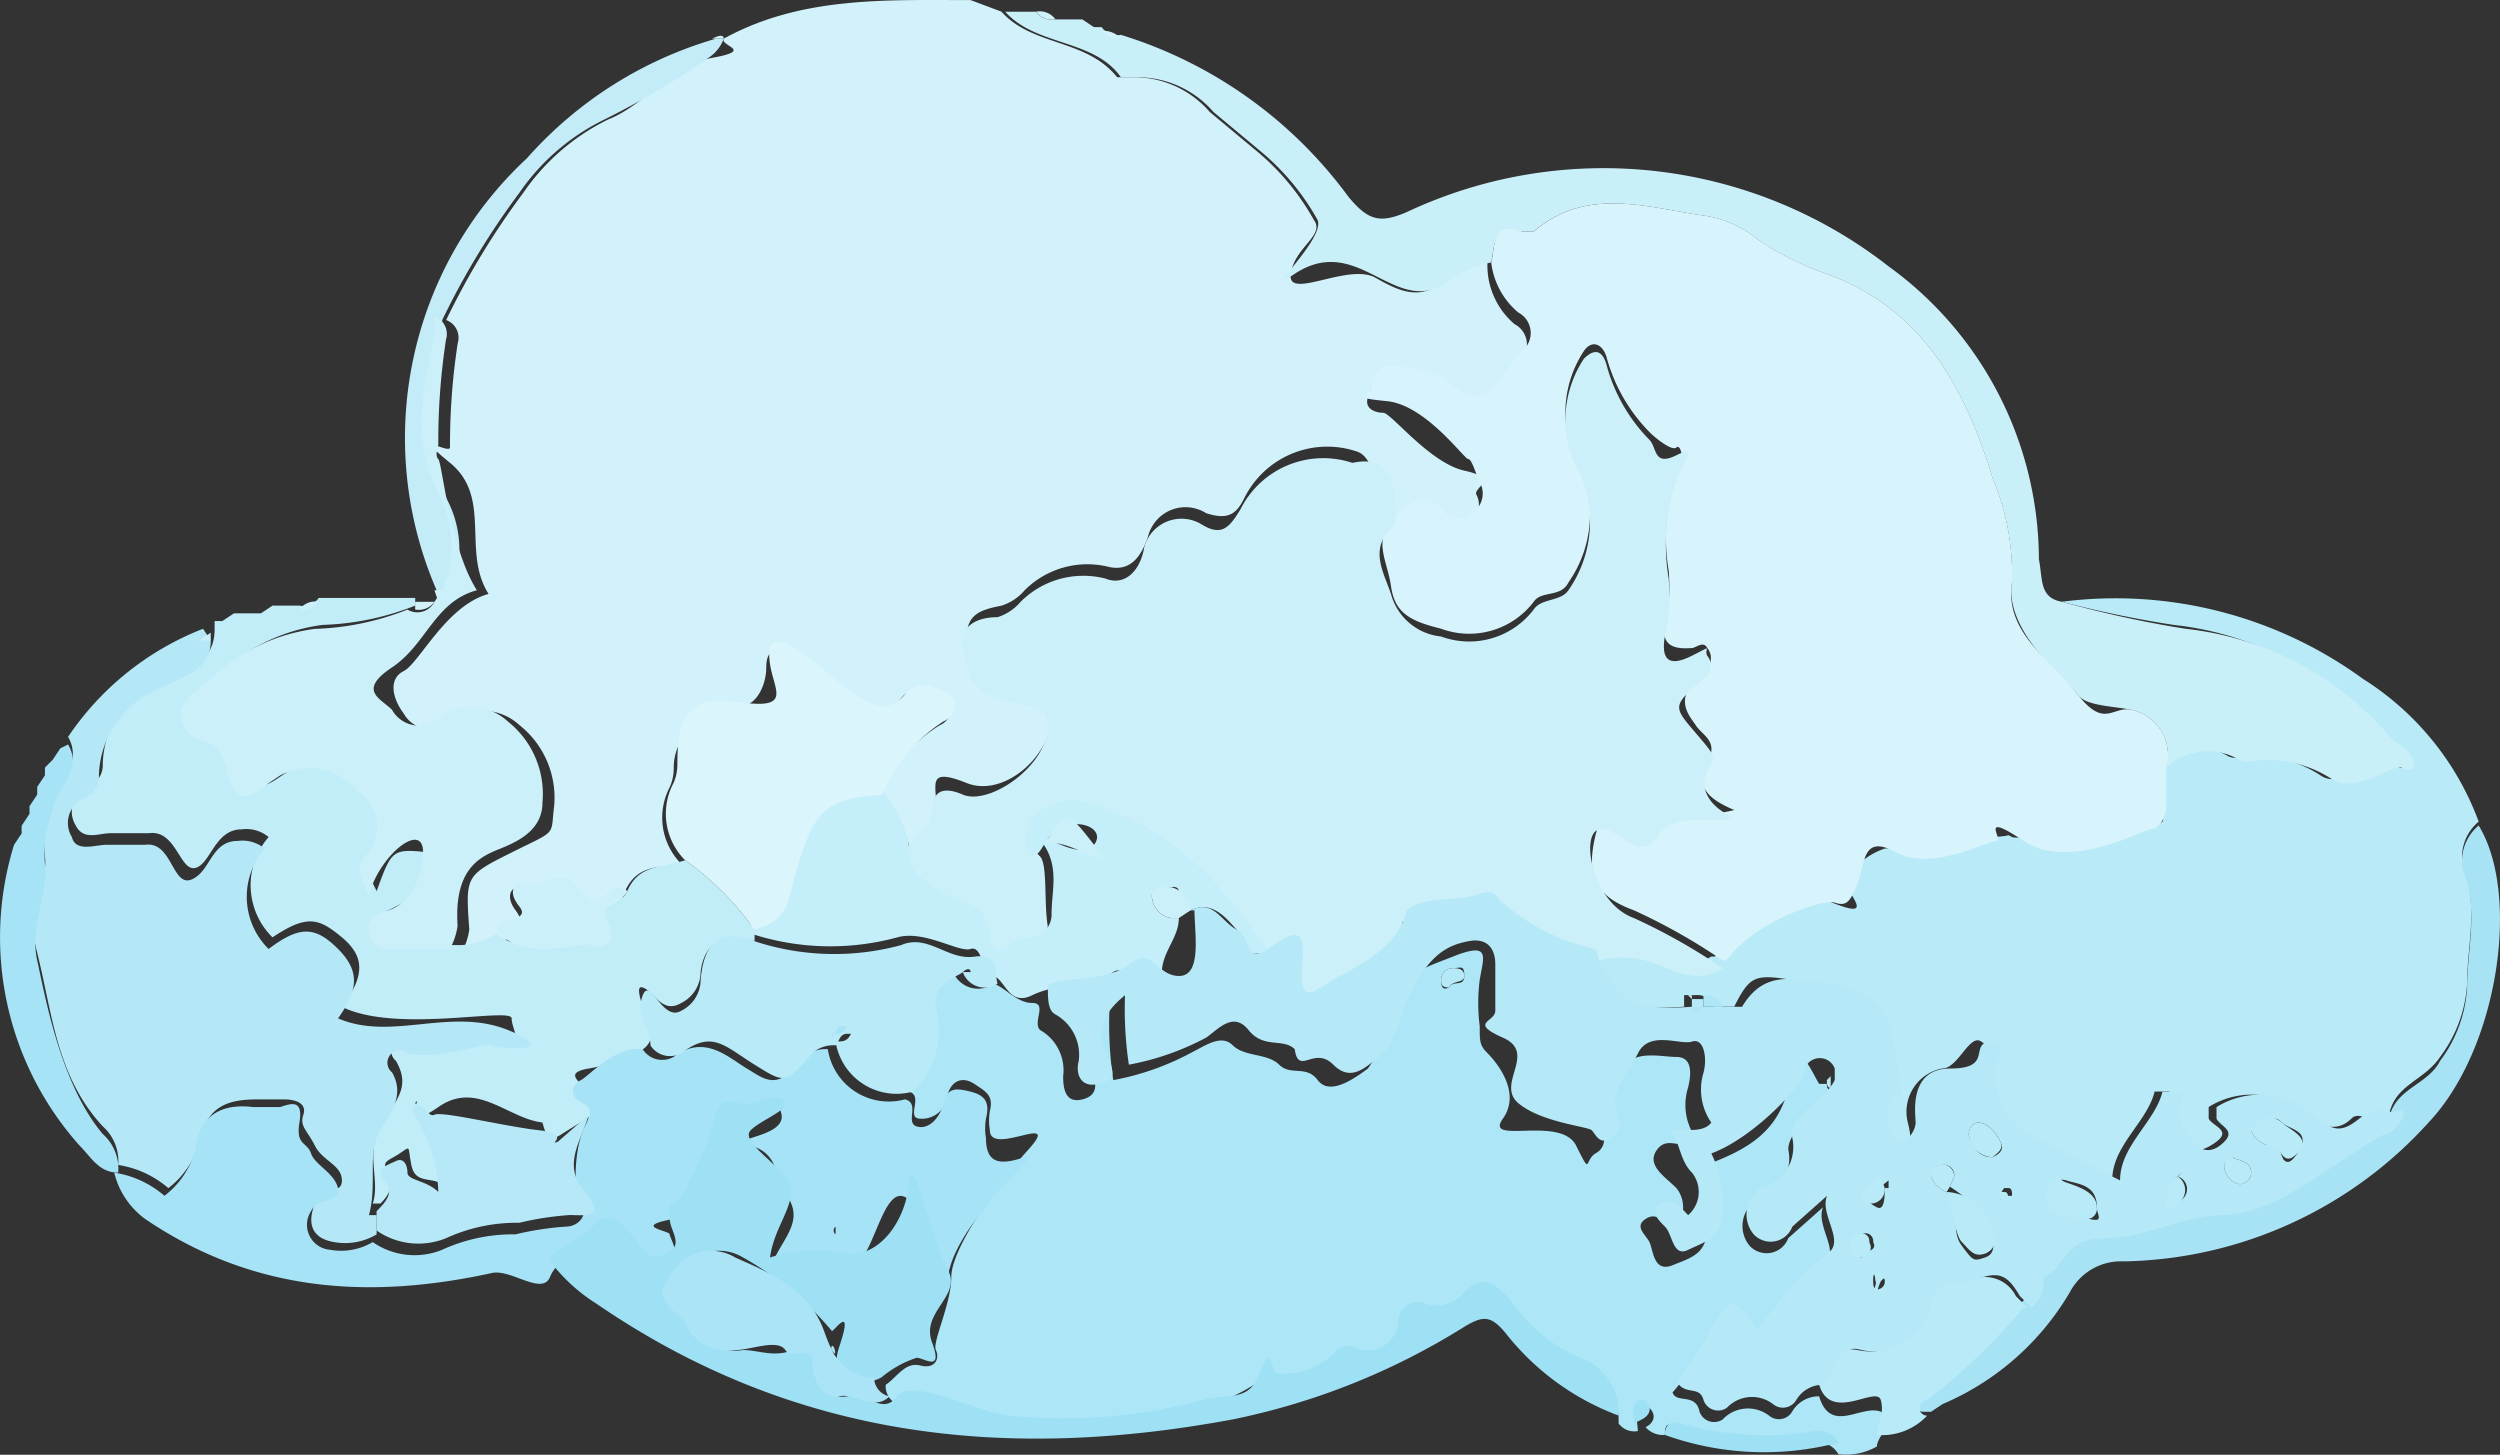 <svg id="グループ_3002" data-name="グループ 3002" xmlns="http://www.w3.org/2000/svg" width="141.867" height="82.55" viewBox="0 0 141.867 82.55">
  <rect x="0" y="0" width="141.867" height="82.55" fill="#333333" stroke="none"/>
  <path id="パス_27522" data-name="パス 27522" d="M743.581,78.592c4.378-2.408,9.193-2.189,14.008-2.189l1.751.657c1.751,1.97,4.815,1.532,6.566,3.721h.876a5.691,5.691,0,0,1,4.378,1.97l2.626,2.189a13.788,13.788,0,0,1,3.283,3.94c.656.876-1.094,1.532-1.313,3.064s3.283-.657,4.815.219,2.627,1.313,4.159,0a7.225,7.225,0,0,1,2.189-.875,4.378,4.378,0,0,0,1.532,3.5,1.313,1.313,0,0,1,.219,2.189l-.876,1.094c-.875,1.532-1.751,1.97-3.283.657a5.471,5.471,0,0,0-3.064-.875,1.387,1.387,0,0,0-1.313,1.094c-.219.657.438.876.876.876s2.626,2.845,4.6,3.283.657.876.657,1.313a1.313,1.313,0,0,1-.438,1.751,1.094,1.094,0,0,1-1.532,0c-1.094-1.094-1.97,0-2.845.219s-.438-3.94-1.97-4.378a5.253,5.253,0,0,0-6.347,2.627c-.438.876-.876,1.313-2.189.876a2.189,2.189,0,0,0-3.283,1.313c-.438,1.313-1.094,1.97-2.189,1.751a5.034,5.034,0,0,0-4.815,1.313,2.847,2.847,0,0,1-1.313.875c-1.094.219-1.97.438-1.97,1.751a2.6,2.6,0,0,0,1.97,2.845l1.751.438a1.094,1.094,0,0,1,1.094.876c.219,2.408-2.626,5.034-4.815,4.159s-1.751,0-1.751,1.094-.219,2.189-1.532,2.408a6.13,6.13,0,0,0-1.751-2.845,9.192,9.192,0,0,1,3.5-3.94,1.094,1.094,0,0,0,.657-1.094c-.219-.657-.657-.657-1.313-.876a1.313,1.313,0,0,0-1.532.438c-.875,1.094-1.751.657-2.845,0s-1.97-1.751-3.064-2.408-1.751-.438-1.751.657-.657,2.408-1.751,2.189-3.5,1.313-3.5,3.5a2.626,2.626,0,0,1-.219,1.094,3.721,3.721,0,0,0,.656,4.377c-1.313.219-2.627,0-3.283,1.751s-2.189.438-2.627,0-1.97-.219-2.845-.438-1.313.438-.657,1.313.219,1.532-.875,1.751a3.721,3.721,0,0,1-2.189.657,3.94,3.94,0,0,0,.438-1.313c-.219-3.064-.219-3.064,2.407-4.378s2.189-.876,2.408-2.627a5.253,5.253,0,0,0-1.97-4.6,3.064,3.064,0,0,0-4.159,0,1.751,1.751,0,0,1-2.407-.657c-.657-.875-.876-1.97,0-2.408s2.408-3.721,4.815-4.378c-1.532-2.408.219-5.472-2.189-7.442s0-.438,0-.876a38.081,38.081,0,0,1,.438-5.91,1.062,1.062,0,0,0-.656-1.313,44.211,44.211,0,0,1,4.378-7.223,12.476,12.476,0,0,1,4.815-4.159c2.189-.875,3.5-3.064,5.91-3.5S743.362,79.029,743.581,78.592Z" transform="translate(-702.511 -76.398)" fill="#d2f2fb"/>
  <path id="パス_27523" data-name="パス 27523" d="M781.815,128.532a1.313,1.313,0,0,1-1.094-.438c.438-.219.657-.657.219-1.094H780.5c-.438.219-.219.876-.219,1.313a1.1,1.1,0,0,1-1.094-.438A3.283,3.283,0,0,0,777,124.592a8.975,8.975,0,0,1-3.94-3.283c-.875-.876-1.532-1.532-2.626-.438a1.97,1.97,0,0,1-2.189.657,1.094,1.094,0,0,0-1.532.876,1.751,1.751,0,0,1-2.626,1.532,1.094,1.094,0,0,0-1.094.438,3.94,3.94,0,0,1-3.283,1.094c-.438,0-.875-.219-.875,0A11.47,11.47,0,0,1,755.55,127a30.423,30.423,0,0,1-10.944.876c-2.189-.219-4.378.438-6.348-1.094a1.094,1.094,0,0,1-.656-1.094c.656-.438,1.094-1.313,1.97-1.094s1.094-.438.876-.876.876-2.627.876-4.159,2.408-5.034,4.377-7.223-2.189.438-2.189-1.094a3.284,3.284,0,0,1,0-1.094c.219-.876-.219-1.094-.876-1.532s-1.313-.219-1.532.657a1.447,1.447,0,0,1-1.532,1.313c-.875,0,.219-1.313-.657-1.532a4.815,4.815,0,0,0,1.313-4.815c-.219-1.313.438-1.532,1.313-1.751a1.532,1.532,0,0,0,2.189.438c.657.219,1.313,1.094,2.189,1.094s0,1.094.438,1.532a2.626,2.626,0,0,1,1.313,2.627c0,.876.219,1.532,1.094,1.313s.876-.876.438-1.751a2.994,2.994,0,0,1,1.094-3.283,21.239,21.239,0,0,0,.219,3.94,15.1,15.1,0,0,0,4.378-1.532c.876-.438,1.751-1.094,2.408-.438s1.97.438,2.627,1.094,1.532,0,2.189.876,1.97,0,2.845-.657a6.567,6.567,0,0,0,1.094-2.408c1.313-3.283,1.532-3.064,3.721-3.94s1.751,0,1.532,1.313a10.39,10.39,0,0,0,0,2.627c0,.876,0,1.094.438,1.532s1.97,2.189.876,3.721,3.283-.219,4.159,1.532.438.876,1.094.438a.875.875,0,0,0,.438-1.094c-.876-1.532.438-2.627,1.094-3.721s2.189-.657,3.064-.657.876.876.657,1.751a3.283,3.283,0,0,0,.438,2.845c-.657.876-1.532-.219-2.189.657s.438,1.532,1.094,2.189a1.751,1.751,0,0,1-.219,2.408c-.438-.438-.875-1.094-1.532-.657s0,.876.219,1.313.219,1.751,1.313,1.313,1.97-.657,1.97-2.189a6.568,6.568,0,0,0-.657-3.283c2.408-.876,4.6-1.751,5.253-4.6s1.094-1.313,1.751-.219h.438c0,.219,0,.219.219.438s-2.408,1.97-2.408,3.283a2.408,2.408,0,0,1-1.751,2.845,1.751,1.751,0,0,0-.438,2.626,1.313,1.313,0,0,0,2.189-.438l1.97-1.751c-.438,1.094,1.094,2.627,0,3.283a20.141,20.141,0,0,0-3.94,4.378c-1.094-2.189-1.532-2.189-2.627-.219a12.253,12.253,0,0,1-1.97,3.064c.219.657,1.313,0,1.532,1.094a.875.875,0,0,0,1.313.438,1.97,1.97,0,0,1,2.627-.219.875.875,0,0,0,1.313-.219,1.751,1.751,0,0,1,1.532-.875c.656,2.189,2.407.438,3.5.875s-.219,1.313-.219,1.97a3.5,3.5,0,0,1-2.189.438,1.314,1.314,0,0,0-1.313-.657,17.291,17.291,0,0,1-7.661-.438C782.034,127.657,781.815,127.876,781.815,128.532Zm-12.257-25.39c.219-.438.876,0,.876-.657s-.219-.438-.657-.438a.657.657,0,0,0-.657.657C769.12,102.924,769.12,103.361,769.558,103.142Z" transform="translate(-687.34 -47.105)" fill="#ace6f7"/>
  <path id="パス_27524" data-name="パス 27524" d="M782.722,92.1a23.858,23.858,0,0,1,17.072,4.378,16.2,16.2,0,0,1,6.566,8.1,2.627,2.627,0,0,0-.875,2.626c.875,2.189.219,4.378.219,6.566a7.661,7.661,0,0,1-1.532,4.159c-.876,1.313-2.408,1.532-2.846,3.064s-1.532-.219-2.189.438-1.532.657-2.627-.219a4.6,4.6,0,0,0-5.472-.438v.657c.219.438,1.313.657.438,1.313s-1.532.657-1.97-.219a2.189,2.189,0,0,1-.438-1.97.438.438,0,0,0-.438-.657h-.657c-.438,1.751-2.408,3.064-2.408,5.034l-4.377-2.189a3.94,3.94,0,0,1-2.627-4.378c0-.438.219-.876-.438-1.313s-1.313,1.532-2.189,1.532a2.5,2.5,0,0,0-1.97,3.064c.438,1.751-.219,1.094-.875,1.094s-.657-.438-.657-1.094a3.064,3.064,0,0,1,.219-1.532c.438-.876.219-1.313.219-2.189a4.166,4.166,0,0,0-3.94-4.159c-3.5-.438-3.721-.876-4.815,1.313h-1.094a1.094,1.094,0,0,0-1.094-.657h-.657v.657c-3.283.219-4.378-.219-5.472-3.283a5.253,5.253,0,0,1,3.283.219c1.094.438,2.408,1.094,3.721.219h.219c1.532-2.189,2.627-4.815,6.129-3.283s1.094-.438,1.313-1.094a4.138,4.138,0,0,1,2.189-1.751c.438,0,3.94-.657,5.691-.657s1.094-.219,1.532,0,4.815-.657,7.223-.657.875-.657.875-1.313V101.3a3.5,3.5,0,0,1,4.159-.438c.438.219.876,0,1.313,0a6.786,6.786,0,0,1,3.94,1.094c1.313.876,2.408-1.313,3.94-.657s.438-.219.657-.438-.876-.876-1.313-1.313a17.728,17.728,0,0,0-11.6-6.129,62.385,62.385,0,0,1-6.347-1.313Z" transform="translate(-665.703 -57.955)" fill="#b8eaf8"/>
  <path id="パス_27525" data-name="パス 27525" d="M748.022,108.535c.657-1.532,1.97-1.313,3.283-1.751a16.639,16.639,0,0,1,3.94,3.94v.657c-1.751-.438-2.845,0-3.064,1.751a1.97,1.97,0,0,1-1.094,1.751c-1.094.657-1.532-.657-2.189-.876s.438,1.97.438,2.845-2.189,1.532-3.5,1.751-.657.657-.219,1.094a2.084,2.084,0,0,1,.438,1.532l-1.751,1.094c-.657.438-.876.219-1.094-.657h0c-1.97-.219-3.721-2.408-5.91-.876s-.875-.876-1.313-.219a8.317,8.317,0,0,1,1.532,4.6c-.657-.438-1.532,0-1.751-1.094s0-1.094-.657-.657-1.094.438-.657,1.094,0,1.313-.438,1.751h-.438c.438-1.313-.438-2.845.438-4.378s1.751-2.189.876-3.721a.7.7,0,1,1,.875-1.094c1.751.438,3.064-1.313,4.815-.438s.876-.219.876-.876-6.566.876-9.631-.657c1.313-1.751,1.313-2.845,0-3.94s-1.97-1.313-3.94,0a4.159,4.159,0,0,1-.219-5.691,1.97,1.97,0,0,0-1.532-.438c-1.532,0-1.751,1.97-2.627,2.189s-1.094-2.189-2.626-1.97h-2.189c-.657,0-1.532.438-1.97-.438a1.532,1.532,0,0,1,.657-2.189,1.313,1.313,0,0,0,.876-1.313,5.472,5.472,0,0,1,3.721-5.034c1.094-.438,2.626-.657,2.626-2.627v-.438h.438l.657-.438h1.532l.657-.438h1.532a1.094,1.094,0,0,0,1.094-.438h5.472v.438a15.541,15.541,0,0,1-5.253,1.094,10.506,10.506,0,0,0-5.691,2.627c-.876.875-.438,2.189-1.751,2.845S725.7,100,725.7,101.312s1.094,1.751,2.408.876l.657-.438a3.5,3.5,0,0,1,4.377.876,2.408,2.408,0,0,1,.438,3.721c-.438.657-.438.875.219,2.189.876-2.408.876-2.408,3.064-2.189s-.219,2.189-1.97,3.064-1.094.657-1.094,1.313.876.876,1.532.876h3.064a3.721,3.721,0,0,0,2.189-.657c1.532,1.313,3.283,0,5.034.438s1.094-.657.876-1.313S747.8,109.191,748.022,108.535Z" transform="translate(-712.425 -57.969)" fill="#c1edf9"/>
  <path id="パス_27526" data-name="パス 27526" d="M725.6,93.357c0,1.751-1.532,1.97-2.627,2.627a5.472,5.472,0,0,0-3.721,5.034,1.313,1.313,0,0,1-.876,1.313,1.532,1.532,0,0,0-.657,2.189c.219.876,1.313.438,1.97.438h2.189c1.532-.219,1.532,2.408,2.626,1.97s1.094-2.189,2.627-2.189a1.971,1.971,0,0,1,1.532.438,4.159,4.159,0,0,0,.219,5.691c1.751-1.313,2.627-1.313,3.94,0s1.094,2.408,0,3.94c3.064,1.313,6.347-.657,9.631.657s-.657,1.094-.876.876-3.064.876-4.815.438a.7.7,0,1,0-.875,1.094c.875,1.532-.438,2.627-.876,3.721s0,2.845-.438,4.378h.438v1.094a3.5,3.5,0,0,1-2.408.438c-1.313-.219-1.532-1.094-1.094-2.189s1.532-.438,1.532-1.313-1.094-1.094-1.532-1.97-.876-1.094-.657-1.751-.438-.876-1.094-.876h-1.532c-1.751,0-2.845.438-3.283,2.408a4.816,4.816,0,0,1-1.751,2.626,5.691,5.691,0,0,0-2.845-1.313h0a2.626,2.626,0,0,0-.875-2.189c-2.627-2.845-2.846-6.347-3.721-9.849s.656-3.721.438-5.472a7.223,7.223,0,0,1,.438-3.064c.219-1.094,1.751-2.189.876-3.721A16.415,16.415,0,0,1,725.16,92.7Z" transform="translate(-713.639 -57.018)" fill="#b4e8f7"/>
  <path id="パス_27527" data-name="パス 27527" d="M717.6,110.672a5.691,5.691,0,0,1,2.845,1.313,4.815,4.815,0,0,0,1.751-2.626c.219-1.97,1.532-2.627,3.283-2.408h1.532c.657-.219,1.313-.438,1.094.876s.438,1.094.657,1.751,1.313,1.094,1.532,1.97-1.094.438-1.532,1.313a1.42,1.42,0,0,0,1.094,2.189,3.5,3.5,0,0,0,2.407-.438,4.159,4.159,0,0,0,3.94.438,9.63,9.63,0,0,1,4.159-.876,17.293,17.293,0,0,1,2.845-.438c.876,0,1.313-.876.876-1.313s-.438-3.064.219-4.378,0-1.094-.438-1.532-.219-.876.219-1.094,1.97-1.97,3.5-1.751a1.314,1.314,0,0,0,1.751.438c1.751-1.313,3.064,0,4.159.657s1.751,1.313,3.283-.657a1.752,1.752,0,0,1,1.313-.438h0a3.5,3.5,0,0,0,4.378,2.845c.875.219,0,1.313.657,1.532s1.313-.438,1.532-1.313.657-.876,1.532-.657,1.094.657.875,1.532a3.283,3.283,0,0,0,0,1.094c0,1.532.875,1.532,2.189,1.094s-4.378,3.94-4.378,7.223c-.876-1.532-.657-3.5-2.189-4.815s-1.97,3.94-3.5,3.94a8.318,8.318,0,0,0-4.377.219c.219-1.532,1.97-2.627,1.094-4.159s-.657-2.627-2.189-3.064,1.97-.438,1.751-1.751-1.532.438-2.408.219-1.313,0-1.532,1.313.219,3.94-2.189,4.378-.219.657-.219.876.875,1.532-.219,1.97-1.532-.438-1.97-1.094a1.5,1.5,0,0,0-2.189-.438c-.657.657-1.97.876-2.408,1.97s-2.189-.438-3.283-.219c-7,1.532-13.57,1.094-19.7-3.064a4.6,4.6,0,0,1-1.751-2.627Zm40.93,3.064a.274.274,0,0,0,0,.438h0Z" transform="translate(-711.113 -44.128)" fill="#a7e3f6"/>
  <path id="パス_27528" data-name="パス 27528" d="M800.672,110.188a62.374,62.374,0,0,0,7,1.532,17.729,17.729,0,0,1,11.6,6.128c.438.438,1.094.657,1.313,1.313s-.219.657-.657.438-2.626,1.532-3.94.657a6.784,6.784,0,0,0-3.94-1.094c-.438,0-.876.219-1.313,0a3.5,3.5,0,0,0-4.159.438,2.627,2.627,0,0,0-1.97-3.283c-1.095-.219-2.627-.219-3.064-.875s-4.159-3.5-3.721-6.347a14.009,14.009,0,0,0-1.094-5.91c-1.532-5.034-3.94-9.631-9.412-11.6a16.636,16.636,0,0,1-3.94-1.97,6.128,6.128,0,0,0-2.845-1.313c-3.283-.438-6.785-1.751-9.849.876h-.657c-1.751-.438-1.532.876-1.751,1.751a7.223,7.223,0,0,0-2.189.876c-1.532,1.313-2.845.657-4.159,0s-2.845-1.532-4.815-.219,1.751-1.97,1.313-3.064a13.792,13.792,0,0,0-3.283-3.94l-2.626-2.189a5.69,5.69,0,0,0-4.377-1.97h-.876c-1.532-2.189-4.815-1.751-6.566-3.721h1.751a1.1,1.1,0,0,0,1.094.438h1.532l.657.438h.438a1.1,1.1,0,0,0,1.094.438,25.171,25.171,0,0,1,12.914,9.193c1.094,1.313,1.751,1.532,3.283.875a26.265,26.265,0,0,1,27.36,3.064,20.575,20.575,0,0,1,8.536,16.635C799.578,108.875,799.359,109.969,800.672,110.188Z" transform="translate(-683.653 -76.038)" fill="#c9eff9"/>
  <path id="パス_27529" data-name="パス 27529" d="M728.9,114.16c.438-1.094,1.751-1.094,2.408-1.97s1.532-.438,2.189.438.876,1.532,1.97,1.094.219-1.313.219-1.97-.219-.876.219-.876,1.751-2.845,2.189-4.378.438-1.532,1.532-1.313,1.532-.657,2.408-.219-1.094,1.094-1.751,1.751,1.751,1.97,2.189,3.064-.876,2.408-1.094,4.159a8.318,8.318,0,0,1,4.378-.219c1.751.219,3.283-1.751,3.5-3.94s1.313,3.283,2.189,4.815-1.532,2.408-.876,4.159-.438.876-.875.876a6.068,6.068,0,0,0-1.97,1.094c-.657.438-3.283.876-2.408-1.751s-.438-.657-.438-.876a18.208,18.208,0,0,0-5.034-4.159,2.627,2.627,0,0,0-3.721,1.094c-1.094,1.313.219,1.751.876,2.627a2.627,2.627,0,0,0,2.845,1.532c.875,0,1.751.438,2.845,0s1.532-.219,1.532.657.219,2.189,1.532,1.97,1.97,1.094,2.845,0,4.378.876,6.348,1.094a30.424,30.424,0,0,0,10.944-.876c1.313-.438,2.626.219,3.283-1.532s.657-.219.875,0a3.94,3.94,0,0,0,3.283-1.094,1.094,1.094,0,0,1,1.094-.438,1.751,1.751,0,0,0,2.627-1.532,1.094,1.094,0,0,1,1.532-.876,1.97,1.97,0,0,0,2.189-.657c1.094-1.094,1.751-.438,2.626.438a8.974,8.974,0,0,0,3.94,3.283,3.283,3.283,0,0,1,2.189,3.283,14.665,14.665,0,0,1-6.347-4.6c-.876-1.094-1.313-1.094-2.408-.438a39.616,39.616,0,0,1-13.133,5.253c-12.914,2.408-24.952,1.094-36.115-6.566a9.85,9.85,0,0,1-2.627-2.408Z" transform="translate(-697.68 -42.582)" fill="#9ee0f4"/>
  <path id="パス_27530" data-name="パス 27530" d="M791.222,114.216c.438-1.532,2.189-1.751,2.845-3.064a7.66,7.66,0,0,0,1.532-4.159c0-2.189.657-4.378-.219-6.566a2.626,2.626,0,0,1,.875-2.627c2.408,3.94,1.095,12.695-2.845,16.854a23.858,23.858,0,0,1-17.292,7.88,3.283,3.283,0,0,0-3.064,1.751,15.32,15.32,0,0,1-7.223,6.348l-.657.438h-.438a.438.438,0,0,1,0-.876,36.116,36.116,0,0,0,5.472-5.253c.657-.438.438-1.094.657-1.751h0c1.313-.438,1.97-2.189,3.5-2.189s4.378-1.313,6.785-1.313a8.1,8.1,0,0,0,3.5-1.094c1.97-.876,3.283-3.064,5.691-3.5S791.222,114.654,791.222,114.216Z" transform="translate(-655.598 -50.955)" fill="#a8e3f5"/>
  <path id="パス_27531" data-name="パス 27531" d="M743.225,77.4a2.185,2.185,0,0,1-.876,1.094,46.119,46.119,0,0,1-5.91,3.5,12.476,12.476,0,0,0-4.815,4.159,44.216,44.216,0,0,0-4.378,7.223v1.094c-.657,3.064-1.532,5.91.219,8.974a6.129,6.129,0,0,1,.219,5.472h-.657a21.669,21.669,0,0,1,5.034-24.733A22.762,22.762,0,0,1,742.787,77.4h.438Z" transform="translate(-702.155 -75.206)" fill="#c3ecf8"/>
  <path id="パス_27532" data-name="パス 27532" d="M773.495,111.247a36.114,36.114,0,0,1-5.472,5.253.438.438,0,1,0,0,.876,3.5,3.5,0,0,1-2.846,1.094c0-.657.438-1.094.219-1.97s-2.845,1.313-3.5-.876.657-2.189,2.189-1.97a3.283,3.283,0,0,0,3.94-2.626c.438-1.751,1.532-.876,2.408-1.313a1.957,1.957,0,0,1,2.626.876l.657.657Z" transform="translate(-658.664 -37.042)" fill="#b8eaf8"/>
  <path id="パス_27533" data-name="パス 27533" d="M718.5,95.7c.875,1.532-.657,2.408-.876,3.721a7.223,7.223,0,0,0-.438,3.064c.219,1.751-.876,3.5-.438,5.472s1.313,7,3.721,9.849a2.627,2.627,0,0,1,.875,2.189c-1.094,0-1.532-.875-2.189-1.532a17.729,17.729,0,0,1-3.721-17.072l.438-.657a1.98,1.98,0,0,1,0-.438l.438-.657V99.2l.438-.657v-.438l.438-.657v-.438l.438-.438h0l.438-.657Z" transform="translate(-714.636 -53.452)" fill="#a7e3f6"/>
  <path id="パス_27534" data-name="パス 27534" d="M757.8,113.988c0-.438.219-.876.876-.657a17.291,17.291,0,0,0,7.661.438,1.313,1.313,0,0,1,1.313.657A16.634,16.634,0,0,1,757.8,113.988Z" transform="translate(-663.325 -32.561)" fill="#9ee0f4"/>
  <path id="パス_27535" data-name="パス 27535" d="M757.03,114.013c0-.438-.219-.876.219-1.313h.438c.438.438.219.876-.219,1.094Z" transform="translate(-664.306 -33.242)" fill="#9ee0f4"/>
  <path id="パス_27536" data-name="パス 27536" d="M725.4,92.438V92h1.094a1.094,1.094,0,0,1-1.094.438Z" transform="translate(-701.841 -57.85)" fill="#d2f2fb"/>
  <path id="パス_27537" data-name="パス 27537" d="M723.494,92.011a1.1,1.1,0,0,1-1.094.438A1.1,1.1,0,0,1,723.494,92.011Z" transform="translate(-705.407 -57.861)" fill="#cbf0fa"/>
  <path id="パス_27538" data-name="パス 27538" d="M742.594,77.148a1.094,1.094,0,0,1-1.094-.438,1.094,1.094,0,0,1,1.094.438Z" transform="translate(-682.702 -76.049)" fill="#d2f2fb"/>
  <path id="パス_27539" data-name="パス 27539" d="M744.294,77.64A1.094,1.094,0,0,1,743.2,77.2a1.313,1.313,0,0,1,1.094.438Z" transform="translate(-680.681 -75.446)" fill="#d2f2fb"/>
  <path id="パス_27540" data-name="パス 27540" d="M733.757,77.489H733.1Q733.756,77.161,733.757,77.489Z" transform="translate(-692.687 -75.295)" fill="#d2f2fb"/>
  <path id="パス_27541" data-name="パス 27541" d="M743.357,77.438,742.7,77Z" transform="translate(-681.275 -75.682)" fill="#d2f2fb"/>
  <path id="パス_27542" data-name="パス 27542" d="M725.9,91.7h.657l-.438.657h0Z" transform="translate(-701.247 -58.207)" fill="#d2f2fb"/>
  <path id="パス_27543" data-name="パス 27543" d="M721.957,92.2l-.657.438Z" transform="translate(-706.715 -57.612)" fill="#cbf0fa"/>
  <path id="パス_27544" data-name="パス 27544" d="M720.957,92.5l-.657.438Z" transform="translate(-707.904 -57.256)" fill="#cbf0fa"/>
  <path id="パス_27545" data-name="パス 27545" d="M720.457,93.238H719.8l.657-.438Z" transform="translate(-708.498 -56.899)" fill="#cbf0fa"/>
  <path id="パス_27546" data-name="パス 27546" d="M716.638,95.7l-.438.657Z" transform="translate(-712.778 -53.452)" fill="#b4e8f7"/>
  <path id="パス_27547" data-name="パス 27547" d="M716.338,96l-.438.438Z" transform="translate(-713.134 -53.095)" fill="#b4e8f7"/>
  <path id="パス_27548" data-name="パス 27548" d="M716.138,96.5l-.438.657Z" transform="translate(-713.372 -52.501)" fill="#b4e8f7"/>
  <path id="パス_27549" data-name="パス 27549" d="M715.838,97l-.438.657Z" transform="translate(-713.729 -51.906)" fill="#b4e8f7"/>
  <path id="パス_27550" data-name="パス 27550" d="M715.538,97.5l-.438.657Z" transform="translate(-714.085 -51.312)" fill="#b4e8f7"/>
  <path id="パス_27551" data-name="パス 27551" d="M715.338,98l-.438.657Z" transform="translate(-714.323 -50.717)" fill="#b4e8f7"/>
  <path id="パス_27552" data-name="パス 27552" d="M764.8,113.338l.657-.438Z" transform="translate(-655.003 -33.005)" fill="#b8eaf8"/>
  <path id="パス_27553" data-name="パス 27553" d="M757.2,85.016c.219-.876,0-2.408,1.751-1.751h.657c3.064-2.627,6.566-1.313,9.849-.876A6.13,6.13,0,0,1,772.3,83.7a16.636,16.636,0,0,0,3.94,1.97c5.472,1.97,7.88,6.566,9.412,11.6a14.009,14.009,0,0,1,1.094,5.91c-.438,2.845,2.189,4.378,3.721,6.347s1.97.657,3.064.876a2.626,2.626,0,0,1,1.97,3.283v2.189c0,.657-.438,1.313-.875,1.313s-4.6,2.408-7.223.657-1.094,0-1.532,0-3.721,1.751-5.691.657-1.751.657-2.189,1.751-.657,1.313-1.313,1.094-4.6,1.094-6.129,3.283h-.219a33.709,33.709,0,0,0-5.034-2.845c-2.408-.875-2.845-2.189-1.97-5.034s2.627,1.313,3.283.438,2.627-.657,4.378-1.094c-1.532-.657-2.189-1.313-1.532-2.627s-.219-1.532-.657-2.189-1.313-1.532.438-3.064a.875.875,0,0,0,.219-1.313c-.219-.438-.657,0-.875,0s-1.751.219-1.532-1.094a11.375,11.375,0,0,0,.219-3.283,11.383,11.383,0,0,1,.657-6.129c.219-.219,0-1.094-.219-.876s-1.094-.438-1.532-.876a9.631,9.631,0,0,1-2.408-4.159c-.219-.876-.875-1.094-1.313-.438a6.347,6.347,0,0,0-.657,5.691,6.785,6.785,0,0,1-.219,7.442c-.438.876-1.532.438-1.97,1.094a4.6,4.6,0,0,1-5.253,1.532c-1.751-.438-2.627-.876-2.845-2.408s-1.094-2.627.219-3.94,1.97-1.313,2.845-.219a1.094,1.094,0,0,0,1.532,0,1.313,1.313,0,0,0,.438-1.751c-.219-.438-.438-1.313-.657-1.313s-2.408-3.064-4.6-3.283-.876-.219-.876-.876a1.1,1.1,0,0,1,1.313-1.094,5.472,5.472,0,0,1,3.064.876c1.313,1.313,2.408.876,3.283-.657l.875-1.094a1.313,1.313,0,0,0-.219-2.189,4.378,4.378,0,0,1-1.532-2.845Z" transform="translate(-672.572 -70.127)" fill="#d7f3fb"/>
  <path id="パス_27554" data-name="パス 27554" d="M765.913,95.319c-1.532,1.313-.657,2.627-.219,3.94a3.29,3.29,0,0,0,2.845,2.408,4.6,4.6,0,0,0,5.253-1.532c.438-.657,1.532-.438,1.97-1.094a6.785,6.785,0,0,0,.219-7.442,6.347,6.347,0,0,1,.656-5.691c.657-.657,1.094-.438,1.313.438a9.627,9.627,0,0,0,2.408,4.159c.438.438.219,1.532,1.532.875s.438.438.219.876a11.381,11.381,0,0,0-.657,6.129,11.375,11.375,0,0,1-.219,3.283c-.219,1.313.219,1.751,1.532,1.094s.657-.438.875,0a.876.876,0,0,1-.219,1.313c-1.751,1.532-1.751,1.532-.438,3.064s1.094,1.313.657,2.189,0,1.97,1.532,2.627c-1.751.438-3.283-.438-4.378,1.094s-2.189-.657-3.283-.438-.438,4.159,1.97,5.034a33.712,33.712,0,0,1,5.034,2.845c-1.313.876-2.627.219-3.721-.219a5.253,5.253,0,0,0-3.283-.219,11.6,11.6,0,0,1-5.691-2.627c-.438-.438-.876-.876-1.532-.438s-2.627.219-3.94.876h0c-.438,2.189-2.408,2.845-4.159,3.94s-1.751,0-1.751-.876-1.094-1.313-1.97-.876c-2.627-3.721-5.691-7.223-10.287-8.317a3.064,3.064,0,0,0-2.845.657c-.657.657,0,1.313.438,1.751s.219,2.627.438,3.94a1.313,1.313,0,0,1-1.532,1.313c-.657,0-1.751.657-1.97-.219s-1.97-1.751-2.845-2.408-1.97-1.313-1.751-2.627,1.532-1.532,1.532-2.408.219-1.751,1.751-1.094,5.034-1.751,4.815-4.159a1.094,1.094,0,0,0-1.094-.876l-1.751-.438c-1.532-.438-1.751-1.532-1.97-2.845s.875-1.751,1.97-1.751a2.846,2.846,0,0,0,1.313-.876,5.034,5.034,0,0,1,4.815-1.313c1.094.438,1.97-.438,2.189-1.751a2.189,2.189,0,0,1,3.283-1.313c1.094.657,1.532.219,2.189-.876a5.253,5.253,0,0,1,6.348-2.627C765.475,91.379,766.132,92.693,765.913,95.319Z" transform="translate(-686.759 -65.547)" fill="#ccf0fa"/>
  <path id="パス_27555" data-name="パス 27555" d="M733.713,100.8l.438-.657a6.128,6.128,0,0,0-.219-5.472c-1.532-3.064-.875-5.91-.219-8.974V84.6a1.063,1.063,0,0,1,.657,1.313,38.081,38.081,0,0,0-.438,5.91c0,.219-.219.657,0,.876s.657,5.034,2.189,7.442c-2.408.657-2.845,3.064-4.815,4.378s-.657,1.751,0,2.408a1.751,1.751,0,0,0,2.408.657,3.064,3.064,0,0,1,4.159,0,5.253,5.253,0,0,1,1.97,4.6c0,1.532-1.313,2.189-2.408,2.627s-2.627,1.094-2.408,4.378a3.939,3.939,0,0,1-.438,1.313h-3.065c-.656,0-1.313,0-1.532-.876s.438-1.094,1.094-1.313,1.751-.876,1.97-3.064-2.408-.219-3.064,2.189c-.657-1.313-.657-1.532-.219-2.189a2.408,2.408,0,0,0-.438-3.721,3.5,3.5,0,0,0-4.377-.875l-.657.438c-1.313,1.094-1.97,1.094-2.408-.876s-1.751-1.094-2.408-2.408.876-1.97,1.751-2.845a10.507,10.507,0,0,1,5.691-2.627,15.539,15.539,0,0,0,5.253-1.094,1.094,1.094,0,0,0,1.532-.438Z" transform="translate(-709.06 -66.647)" fill="#cbf0fa"/>
  <path id="パス_27556" data-name="パス 27556" d="M743.074,100.083c-.219,1.532.875,1.97,1.751,2.627s2.626.438,2.845,2.408,1.313.219,1.97.219a1.313,1.313,0,0,0,1.532-1.313c0-1.313.438-2.627-.438-3.94s1.97,1.094,2.845,0-1.751-1.97-2.845,0-1.313-1.094-.438-1.751a3.064,3.064,0,0,1,2.845-.657c4.815,1.313,7.661,4.6,10.287,8.317-1.313.876-1.313-.657-1.751-1.094s-1.313-1.751-2.627-1.094,0-1.532-1.094-1.313-.875-.219-1.094.438a1.313,1.313,0,0,0,1.094,1.313h.438c0,1.313-1.313,2.189-.875,3.721s-1.97-1.313-2.845-.657-3.283.657-4.6,1.313-1.532-.876-2.189-1.094-.657-1.751-1.313-1.532-2.627-1.094-4.159-.657a14.446,14.446,0,0,1-8.317-.219v-.657c1.97-.657,1.97-2.627,2.627-4.159a5.08,5.08,0,0,1,4.6-3.5,6.13,6.13,0,0,1,1.751,3.283Z" transform="translate(-691.499 -52.144)" fill="#c4eef9"/>
  <path id="パス_27557" data-name="パス 27557" d="M744.155,101.72c-3.064.219-3.721.876-4.6,3.5s-.438,3.5-2.627,4.159a16.638,16.638,0,0,0-3.94-3.94,3.721,3.721,0,0,1-.656-4.378,2.625,2.625,0,0,0,.219-1.094c0-2.408.438-3.94,3.5-3.5s1.97-.657,1.751-2.189.438-1.532,1.751-.657,1.97,1.751,3.064,2.408,1.97,1.094,2.845,0A1.313,1.313,0,0,1,747,95.591c.438.219,1.094.219,1.313.876a1.094,1.094,0,0,1-.657,1.094,9.193,9.193,0,0,0-3.5,4.159Z" transform="translate(-694.112 -56.626)" fill="#daf5fc"/>
  <path id="パス_27558" data-name="パス 27558" d="M734.929,99.91c-.219.657-1.751.438-1.094,1.751s-.438,1.532-.876,1.313-3.5.876-5.034-.438,1.751-.657.876-1.751,0-1.532.657-1.313,1.97-1.094,2.845.438S734.053,99.034,734.929,99.91Z" transform="translate(-699.331 -49.344)" fill="#cbf0fa"/>
  <path id="パス_27559" data-name="パス 27559" d="M749.9,100.555c1.313-.657,1.751.657,2.627,1.094s.438,1.97,1.751,1.094,2.189-1.532,1.97.876.657,1.532,1.751.876,3.721-1.751,4.159-3.94h0c1.094-.876,2.627-.438,3.94-.876s1.094.219,1.532.438a11.6,11.6,0,0,0,5.253,2.627c1.094,3.064,2.189,3.5,5.472,3.283h0a.41.41,0,0,0,.657,0H781.2c1.313-2.189,3.064-1.532,4.815-1.313s3.5.438,3.94,4.159.438,1.532-.219,2.189a3.064,3.064,0,0,0-.219,1.532c0,.438.219,1.094.657,1.094s.876-.657.876-1.094-.438-3.064,1.97-3.064,1.094-1.313,2.189-1.532.438.876.438,1.313a3.94,3.94,0,0,0,2.627,4.378l4.378,2.189h0c0-1.97,1.97-3.283,2.408-5.034h.657a.438.438,0,0,1,.438.657,2.189,2.189,0,0,0,.438,1.97c.657.875,1.313.875,1.97.219s-.219-.876-.438-1.313v-.657a4.6,4.6,0,0,1,5.472.438c1.094.875,1.532,1.094,2.627.219s1.313-.219,2.189-.438-.219,1.313-.657,1.313-3.721,2.408-5.691,3.5a8.1,8.1,0,0,1-3.5,1.094c-2.408,0-4.377,1.313-6.785,1.313s-2.189,1.751-3.5,2.189h0a1.815,1.815,0,0,1-.657,1.751h0l-.657-.657c-.656-1.094-1.094-1.532-2.626-.876s-1.751-.438-2.408,1.313a3.283,3.283,0,0,1-3.94,2.627c-1.532-.438-1.313,1.313-2.189,1.97a1.751,1.751,0,0,0-1.532.876.875.875,0,0,1-1.313.219,1.97,1.97,0,0,0-2.627.219.875.875,0,0,1-1.313-.438c-.219-.876-1.094-.219-1.532-1.094a12.255,12.255,0,0,0,1.97-3.064c1.094-1.751,1.313-1.751,2.627.219a20.138,20.138,0,0,1,3.94-4.378c1.094-.657-.438-2.189,0-3.283l-1.97,1.751a1.313,1.313,0,0,1-2.189.438,1.751,1.751,0,0,1,.438-2.627,2.408,2.408,0,0,0,1.751-2.845c-.219-1.313,1.751-1.97,2.408-3.283v-.657a.907.907,0,0,0-1.751.219c0,.657-2.845,3.721-5.253,4.6a6.567,6.567,0,0,1,.656,3.283c0,1.532-1.094,1.751-1.97,2.189s-.875-.876-1.313-1.313-.875-.876-.219-1.313,1.094.219,1.532.657h0a1.751,1.751,0,0,0,.219-2.408c-.657-.657-.657-1.532-1.094-2.189s1.532.219,2.189-.657a3.284,3.284,0,0,1-.438-2.845c.219-.876,0-1.97-.657-1.751s-2.408-.657-3.064.657-1.751,2.189-1.094,3.721a.876.876,0,0,1-.438,1.094c-.656.438-.875-.219-1.094-.438s-2.845-.438-4.159-1.532,1.094-2.845-.876-3.721-.438-.876-.438-1.532V103.62c0-.875-.438-1.532-1.532-1.313s-2.408.657-3.721,3.94a6.567,6.567,0,0,1-1.094,2.408c-.876.657-1.751,1.751-2.845.657s-1.97.657-2.189-.876h0c-.657-.657-1.751,0-2.627-1.094s-1.751,0-2.408.438a15.1,15.1,0,0,1-4.378,1.532,21.229,21.229,0,0,1-.219-3.94c-1.094.876-1.751,1.97-1.094,3.283s.438,1.532-.438,1.751-1.313-.438-1.094-1.313a2.626,2.626,0,0,0-1.313-2.627c-.438-.219-.438-.875-.438-1.532s3.283-.219,4.6-1.313,1.532.657,2.845.657.875-2.408.875-3.721Zm38.96,20.574c-.219,0-.219.219-.219.438s0,.657.438.438a.438.438,0,0,0,.219-.438c0-.219-.219-.219-.438.657h-.219a2.845,2.845,0,0,0,.219-1.094Zm21.231-8.1a1.313,1.313,0,0,0,1.094.876c.657,0,.657,1.751,1.532.438s-.438-1.313-.875-1.751-1.094-.438.219,2.408h-.219s.219-.219-1.751-1.97Zm-18.167,2.627a1.532,1.532,0,0,0,.876.876,3.729,3.729,0,0,0,.438-.876.58.58,0,0,0-.657-.657c-.438,0-.657.219.219,1.532s.219,2.189.876,3.064.656.876,1.313.657.438-.876.438-1.313S794.33,116.752,791.923,115.658Zm9.412,1.751c0-1.313-1.094-1.313-1.751-1.532s-1.094.657-.876,1.094,1.313.876,2.189,1.094.438-.219.438-.657Zm-5.91-2.845c.438-.219.656-.438.438-.876s-.657-1.094-1.313-1.094a.657.657,0,0,0-.438.876C794.33,113.907,794.549,114.564,795.425,114.564Zm13.789,0c-.219,0-.657.219-.657.438a1.094,1.094,0,0,0,.876,1.094.657.657,0,0,0,.657-.657c0-.657-.657-.657-1.094-.875Zm-3.064.876a1.751,1.751,0,0,0-.657,1.532c0,.219.438.219.657,0a.749.749,0,0,0-.219-1.313Zm-16.635.876v-.438l-1.094.876c-.219.219,0,.438.438.657s.438-.657.438-1.094Zm-1.313,3.721c.219-.219.657-.219.438-.657a.438.438,0,0,0-.657-.438.657.657,0,0,0-.438.876.471.471,0,0,0,.438.438Zm7.88-3.283h.438c0-.219,0-.438-.219-.438h-.219a.8.8,0,0,0-.219.657ZM780.979,108Z" transform="translate(-682.345 -48.895)" fill="#b6e9f8"/>
  <path id="パス_27560" data-name="パス 27560" d="M737.714,100.95a14.446,14.446,0,0,0,8.317.219c1.532-.657,2.627.876,4.159.657s1.094.876,1.313,1.532a1.313,1.313,0,0,1-1.97-.657h.438c0-.219-.219-.219-.438,0s-1.751.657-1.532,1.97a4.815,4.815,0,0,1-1.313,4.815,3.5,3.5,0,0,1-4.377-2.845c.438,0,.656,0,.875-.438h-.219c-.438,0-.438.438-.657.657A1.751,1.751,0,0,0,741,107.3c-1.532,1.751-1.532,1.751-3.283.657s-2.408-1.97-4.159-.657a1.313,1.313,0,0,1-1.751-.438c0-.875-.876-1.751-.438-2.845s1.094,1.532,2.189.876a1.97,1.97,0,0,0,1.094-1.751C734.869,100.731,735.963,100.293,737.714,100.95Z" transform="translate(-694.894 -47.538)" fill="#b8eaf8"/>
  <path id="パス_27561" data-name="パス 27561" d="M744.7,117.086c-.875.876-1.97-.219-2.845,0s-1.532-.876-1.532-1.97-1.094,0-1.532-.657-1.97,0-2.845,0a2.627,2.627,0,0,1-2.845-1.532c-.656-.875-1.97-1.313-.875-2.626a2.627,2.627,0,0,1,3.721-1.094c1.97.876,4.159,1.751,5.034,4.159s.657.657.438.876,1.094,1.97,2.408,1.751a1.094,1.094,0,0,0,.875,1.094Z" transform="translate(-694.224 -37.847)" fill="#abe4f6"/>
  <path id="パス_27562" data-name="パス 27562" d="M752.438,102.594c-.438,0-.438-.219-.438-.438a.657.657,0,0,1,.657-.657c.219,0,.657,0,.657.438S752.657,102.157,752.438,102.594Z" transform="translate(-670.22 -46.557)" fill="#b6e9f8"/>
  <path id="パス_27563" data-name="パス 27563" d="M762.219,104.3v.657c-.219,0-.219-.219-.219-.438Z" transform="translate(-658.332 -43.228)" fill="#b8eaf8"/>
  <path id="パス_27564" data-name="パス 27564" d="M759.894,102.859H758.8V102.2A1.094,1.094,0,0,1,759.894,102.859Z" transform="translate(-662.136 -45.727)" fill="#ace6f7"/>
  <path id="パス_27565" data-name="パス 27565" d="M758.619,102.419l-.219-.219h.219Z" transform="translate(-662.612 -45.725)" fill="#ccf0fa"/>
  <path id="パス_27566" data-name="パス 27566" d="M759.157,102.3v.657H758.5V102.3Z" transform="translate(-662.493 -45.606)" fill="#b6e9f8"/>
  <path id="パス_27567" data-name="パス 27567" d="M736.438,105.584c-.438,1.532-1.532,2.845-.219,4.378s0,1.313-.876,1.313a17.291,17.291,0,0,0-2.845.438,9.631,9.631,0,0,0-4.159.876,4.159,4.159,0,0,1-3.94-.438v-1.094c.438-.438,1.094-1.094.438-1.751s.219-.876.657-1.094.657.219.657.657,1.094.438,1.751,1.094a8.316,8.316,0,0,0-1.532-4.6c.657-.875.875.438,1.313.219s3.94.657,5.91.876.438.876,1.094.657Z" transform="translate(-703.03 -42.324)" fill="#b6e8f7"/>
  <path id="パス_27568" data-name="パス 27568" d="M728.7,105.619V105.4l.219.219Z" transform="translate(-697.918 -41.92)" fill="#b6e8f7"/>
  <path id="パス_27569" data-name="パス 27569" d="M736.359,108.2Z" transform="translate(-688.943 -38.592)" fill="#9ee0f4"/>
  <path id="パス_27570" data-name="パス 27570" d="M766.8,110.1l.657.657Z" transform="translate(-652.626 -36.333)" fill="#a8e3f5"/>
  <path id="パス_27571" data-name="パス 27571" d="M751,100Z" transform="translate(-671.408 -48.34)" fill="#b6e9f8"/>
  <path id="パス_27572" data-name="パス 27572" d="M741.7,99.1c1.313-1.97,1.313-1.97,2.845,0S742.794,98.446,741.7,99.1Z" transform="translate(-682.464 -51.163)" fill="#ccf0fa"/>
  <path id="パス_27573" data-name="パス 27573" d="M746.689,100.732l-.657.438h-.438a1.313,1.313,0,0,1-1.094-1.313c0-.657.656-.438,1.094-.438A1.419,1.419,0,0,1,746.689,100.732Z" transform="translate(-679.135 -49.072)" fill="#ccf0fa"/>
  <path id="パス_27574" data-name="パス 27574" d="M765.1,107.3a2.846,2.846,0,0,1,2.627,2.189.878.878,0,0,1-.438,1.313c-.657.219-.875-.219-1.313-.657S765.538,108.176,765.1,107.3Z" transform="translate(-654.647 -39.662)" fill="#b8eaf8"/>
  <path id="パス_27575" data-name="パス 27575" d="M770.564,108.574a.58.58,0,0,1-.657.657c-.438,0-1.97,0-2.189-1.094s.657-1.313.875-1.094S770.564,107.479,770.564,108.574Z" transform="translate(-651.575 -40.06)" fill="#b8eaf8"/>
  <path id="パス_27576" data-name="パス 27576" d="M773,106.087a1.094,1.094,0,0,1,1.751-.438c.438.438,1.751.876.875,1.751s-.875-.438-1.532-.438a1.313,1.313,0,0,1-1.094-.876Z" transform="translate(-645.256 -41.951)" fill="#b8eaf8"/>
  <path id="パス_27577" data-name="パス 27577" d="M767.038,107.47a1.387,1.387,0,0,1-1.313-1.094.656.656,0,0,1,.438-.876c.657,0,1.094.657,1.313,1.094S767.257,107.251,767.038,107.47Z" transform="translate(-653.959 -41.802)" fill="#b8eaf8"/>
  <path id="パス_27578" data-name="パス 27578" d="M772.738,106.4c.438.219,1.094.219,1.094.876a.657.657,0,0,1-.656.657,1.094,1.094,0,0,1-.876-1.094A.471.471,0,0,1,772.738,106.4Z" transform="translate(-646.088 -40.732)" fill="#b8eaf8"/>
  <path id="パス_27579" data-name="パス 27579" d="M771.461,106.9a.916.916,0,0,1,0,1.532c-.438.438-.657.219-.657,0a1.751,1.751,0,0,1,.657-1.532Z" transform="translate(-647.875 -40.137)" fill="#b8eaf8"/>
  <path id="パス_27580" data-name="パス 27580" d="M764.7,107.257a.657.657,0,1,1,1.313,0,3.719,3.719,0,0,1-.438.876,1.532,1.532,0,0,1-.875-.876Z" transform="translate(-655.122 -40.494)" fill="#b8eaf8"/>
  <path id="パス_27581" data-name="パス 27581" d="M764.232,107.557a.8.8,0,0,1-.876.876c-.657,0-.438-.219-.438-.657l1.094-.876Z" transform="translate(-657.281 -40.137)" fill="#b8eaf8"/>
  <path id="パス_27582" data-name="パス 27582" d="M763.282,109.746c-.219,0-.657,0-.657-.438a.657.657,0,0,1,.438-.875.438.438,0,0,1,.657.438C763.938,109.309,763.719,109.528,763.282,109.746Z" transform="translate(-657.644 -38.387)" fill="#b8eaf8"/>
  <path id="パス_27583" data-name="パス 27583" d="M763.468,109.453h.438a.438.438,0,0,1-.219.438c-.438.438-.219-.219-.438-.438S763.249,109.453,763.468,109.453Z" transform="translate(-656.955 -37.218)" fill="#b8eaf8"/>
  <path id="パス_27584" data-name="パス 27584" d="M766.589,107.738c-.219-.219-.219-.219,0-.438h.219c.219,0,.219.219.219.438Z" transform="translate(-653.071 -39.662)" fill="#b8eaf8"/>
  <path id="パス_27585" data-name="パス 27585" d="M759.6,103.5Z" transform="translate(-661.185 -44.179)" fill="#b8eaf8"/>
  <path id="パス_27586" data-name="パス 27586" d="M758.5,102.5h.657Q758.828,103.157,758.5,102.5Z" transform="translate(-662.493 -45.368)" fill="#ace6f7"/>
  <path id="パス_27587" data-name="パス 27587" d="M748,103.919l.219-.219h0Z" transform="translate(-674.975 -43.941)" fill="#ace6f7"/>
  <path id="パス_27588" data-name="パス 27588" d="M774.019,106.5l-.219.219h0Z" transform="translate(-644.305 -40.613)" fill="#b8eaf8"/>
  <path id="パス_27589" data-name="パス 27589" d="M769.6,107l.219.219H769.6Z" transform="translate(-649.297 -40.018)" fill="#b8eaf8"/>
  <path id="パス_27590" data-name="パス 27590" d="M758.419,108.1l-.219.219V108.1Z" transform="translate(-662.849 -38.711)" fill="#ace6f7"/>
  <path id="パス_27591" data-name="パス 27591" d="M763.419,109.8v.219H763.2Z" transform="translate(-656.905 -36.69)" fill="#b8eaf8"/>
  <path id="パス_27592" data-name="パス 27592" d="M767.3,109.6Z" transform="translate(-652.031 -36.928)" fill="#a8e3f5"/>
  <path id="パス_27593" data-name="パス 27593" d="M736.2,103.657c.219-.219.219-.657.657-.657h.219c-.219.438-.438.438-.875.438Z" transform="translate(-689.002 -44.774)" fill="#a7e3f6"/>
  <path id="パス_27594" data-name="パス 27594" d="M739.719,101.4h0Z" transform="translate(-685.079 -46.676)" fill="#ace6f7"/>
</svg>
